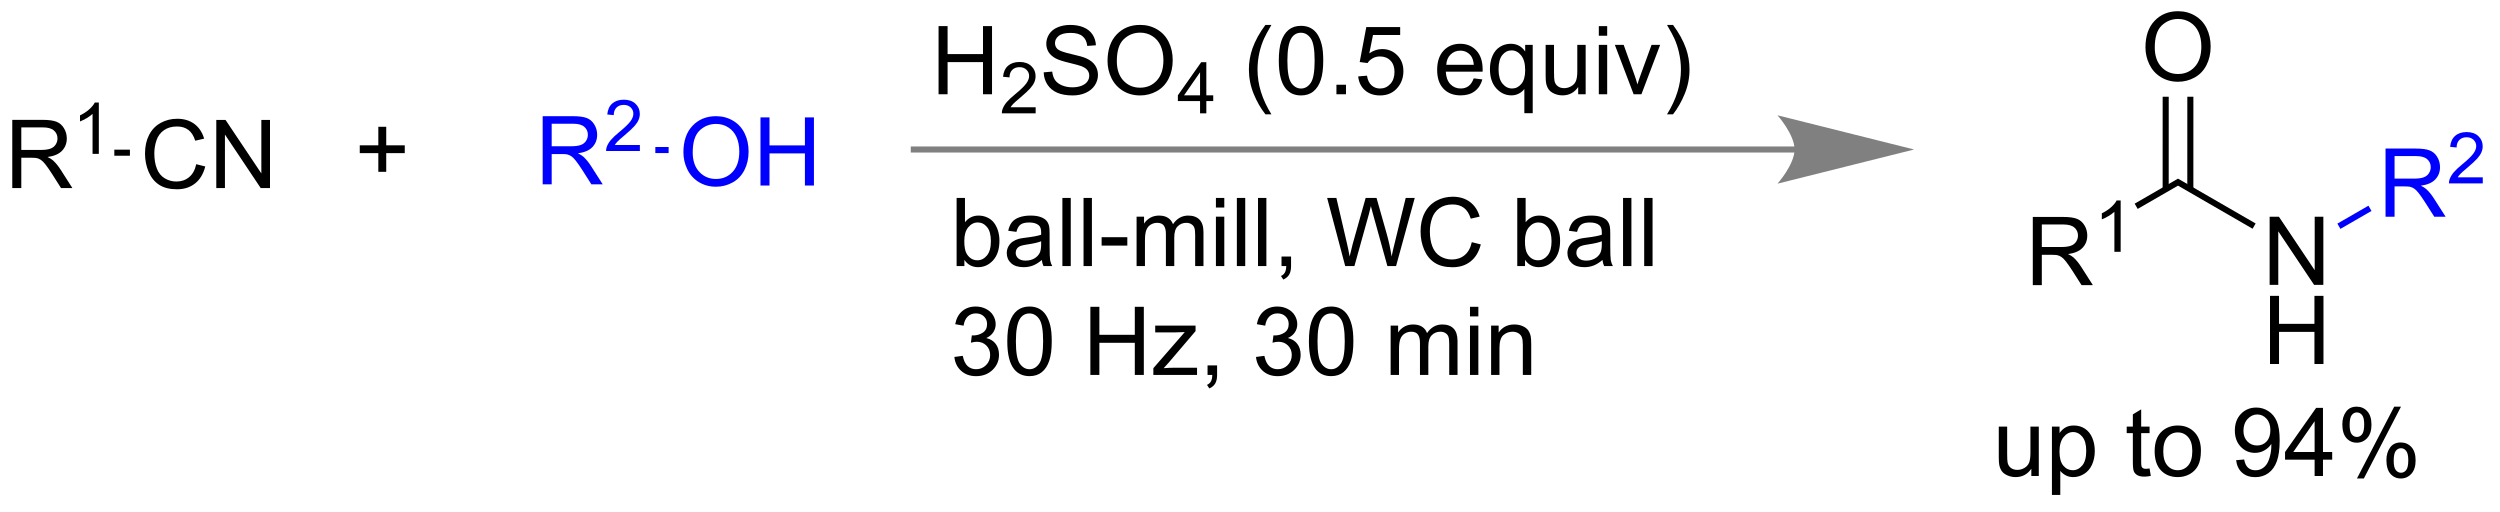 <?xml version="1.0" encoding="UTF-8"?>
<!DOCTYPE svg PUBLIC '-//W3C//DTD SVG 1.0//EN'
          'http://www.w3.org/TR/2001/REC-SVG-20010904/DTD/svg10.dtd'>
<svg stroke-dasharray="none" shape-rendering="auto" xmlns="http://www.w3.org/2000/svg" font-family="'Dialog'" text-rendering="auto" width="288" fill-opacity="1" color-interpolation="auto" color-rendering="auto" preserveAspectRatio="xMidYMid meet" font-size="12px" viewBox="0 0 288 59" fill="black" xmlns:xlink="http://www.w3.org/1999/xlink" stroke="black" image-rendering="auto" stroke-miterlimit="10" stroke-linecap="square" stroke-linejoin="miter" font-style="normal" stroke-width="1" height="59" stroke-dashoffset="0" font-weight="normal" stroke-opacity="1"
><!--Generated by the Batik Graphics2D SVG Generator--><defs id="genericDefs"
  /><g
  ><defs id="defs1"
    ><clipPath clipPathUnits="userSpaceOnUse" id="clipPath1"
      ><path d="M2.992 1.598 L218.628 1.598 L218.628 45.405 L2.992 45.405 L2.992 1.598 Z"
      /></clipPath
      ><clipPath clipPathUnits="userSpaceOnUse" id="clipPath2"
      ><path d="M151.884 86.399 L151.884 128.988 L361.525 128.988 L361.525 86.399 Z"
      /></clipPath
    ></defs
    ><g transform="scale(1.333,1.333) translate(-2.992,-1.598) matrix(1.029,0,0,1.029,-153.236,-87.272)"
    ><path d="M152.856 102.159 L152.856 96.432 L155.395 96.432 Q156.161 96.432 156.56 96.586 Q156.958 96.74 157.195 97.13 Q157.435 97.521 157.435 97.995 Q157.435 98.604 157.039 99.023 Q156.645 99.44 155.82 99.552 Q156.122 99.698 156.278 99.838 Q156.609 100.143 156.906 100.599 L157.903 102.159 L156.95 102.159 L156.192 100.966 Q155.859 100.451 155.643 100.177 Q155.429 99.904 155.26 99.794 Q155.091 99.685 154.914 99.643 Q154.786 99.615 154.492 99.615 L153.614 99.615 L153.614 102.159 L152.856 102.159 ZM153.614 98.958 L155.242 98.958 Q155.763 98.958 156.054 98.852 Q156.349 98.745 156.5 98.508 Q156.653 98.271 156.653 97.995 Q156.653 97.588 156.356 97.328 Q156.062 97.065 155.427 97.065 L153.614 97.065 L153.614 98.958 Z" stroke="none" clip-path="url(#clipPath2)"
    /></g
    ><g transform="matrix(1.371,0,0,1.371,-208.304,-118.494)"
    ><path d="M160.24 99.359 L159.713 99.359 L159.713 95.998 Q159.521 96.179 159.213 96.361 Q158.904 96.542 158.658 96.634 L158.658 96.124 Q159.099 95.915 159.429 95.621 Q159.761 95.324 159.9 95.046 L160.24 95.046 L160.24 99.359 Z" stroke="none" clip-path="url(#clipPath2)"
    /></g
    ><g transform="matrix(1.371,0,0,1.371,-208.304,-118.494)"
    ><path d="M168.426 100.226 L169.184 100.416 Q168.947 101.351 168.327 101.843 Q167.708 102.333 166.814 102.333 Q165.887 102.333 165.306 101.955 Q164.728 101.578 164.424 100.864 Q164.121 100.148 164.121 99.328 Q164.121 98.432 164.463 97.768 Q164.806 97.101 165.437 96.755 Q166.067 96.408 166.825 96.408 Q167.684 96.408 168.27 96.846 Q168.856 97.283 169.088 98.078 L168.34 98.252 Q168.142 97.627 167.762 97.343 Q167.385 97.057 166.809 97.057 Q166.15 97.057 165.705 97.374 Q165.262 97.689 165.083 98.223 Q164.903 98.757 164.903 99.322 Q164.903 100.054 165.116 100.598 Q165.33 101.143 165.778 101.413 Q166.228 101.682 166.752 101.682 Q167.387 101.682 167.827 101.314 Q168.27 100.947 168.426 100.226 ZM170.11 102.234 L170.11 96.507 L170.888 96.507 L173.896 101.002 L173.896 96.507 L174.623 96.507 L174.623 102.234 L173.844 102.234 L170.836 97.734 L170.836 102.234 L170.11 102.234 Z" stroke="none" clip-path="url(#clipPath2)"
    /></g
    ><g transform="matrix(1.371,0,0,1.371,-208.304,-118.494)"
    ><path d="M161.542 99.514 L161.542 99.004 L162.852 99.004 L162.852 99.514 Z" stroke="none" clip-path="url(#clipPath2)"
    /></g
    ><g fill="blue" transform="matrix(1.371,0,0,1.371,-208.304,-118.494)" stroke="blue"
    ><path d="M197.535 101.919 L197.535 96.192 L200.074 96.192 Q200.839 96.192 201.238 96.346 Q201.636 96.499 201.873 96.89 Q202.113 97.281 202.113 97.755 Q202.113 98.364 201.717 98.783 Q201.324 99.2 200.498 99.312 Q200.8 99.458 200.957 99.599 Q201.287 99.903 201.584 100.359 L202.582 101.919 L201.628 101.919 L200.871 100.726 Q200.537 100.21 200.321 99.937 Q200.108 99.664 199.938 99.554 Q199.769 99.445 199.592 99.403 Q199.464 99.374 199.17 99.374 L198.292 99.374 L198.292 101.919 L197.535 101.919 ZM198.292 98.718 L199.92 98.718 Q200.441 98.718 200.733 98.612 Q201.027 98.505 201.178 98.268 Q201.332 98.031 201.332 97.755 Q201.332 97.349 201.035 97.088 Q200.74 96.825 200.105 96.825 L198.292 96.825 L198.292 98.718 Z" stroke="none" clip-path="url(#clipPath2)"
    /></g
    ><g fill="blue" transform="matrix(1.371,0,0,1.371,-208.304,-118.494)" stroke="blue"
    ><path d="M205.703 98.611 L205.703 99.119 L202.863 99.119 Q202.858 98.927 202.926 98.752 Q203.034 98.463 203.272 98.181 Q203.512 97.9 203.963 97.531 Q204.662 96.957 204.909 96.621 Q205.155 96.285 205.155 95.986 Q205.155 95.674 204.93 95.459 Q204.707 95.242 204.346 95.242 Q203.965 95.242 203.737 95.47 Q203.508 95.699 203.506 96.103 L202.963 96.049 Q203.02 95.441 203.383 95.125 Q203.746 94.806 204.358 94.806 Q204.977 94.806 205.336 95.15 Q205.697 95.492 205.697 95.998 Q205.697 96.255 205.592 96.505 Q205.487 96.754 205.24 97.029 Q204.996 97.304 204.428 97.785 Q203.953 98.183 203.819 98.326 Q203.684 98.468 203.596 98.611 L205.703 98.611 Z" stroke="none" clip-path="url(#clipPath2)"
    /></g
    ><g fill="blue" transform="matrix(1.371,0,0,1.371,-208.304,-118.494)" stroke="blue"
    ><path d="M209.361 99.23 Q209.361 97.803 210.126 96.998 Q210.892 96.191 212.103 96.191 Q212.895 96.191 213.53 96.571 Q214.168 96.948 214.501 97.626 Q214.837 98.303 214.837 99.162 Q214.837 100.034 214.486 100.722 Q214.134 101.409 213.488 101.764 Q212.845 102.118 212.098 102.118 Q211.291 102.118 210.653 101.727 Q210.017 101.334 209.689 100.659 Q209.361 99.982 209.361 99.23 ZM210.142 99.24 Q210.142 100.277 210.697 100.873 Q211.254 101.467 212.095 101.467 Q212.949 101.467 213.501 100.865 Q214.056 100.264 214.056 99.159 Q214.056 98.459 213.819 97.938 Q213.582 97.417 213.126 97.131 Q212.673 96.842 212.106 96.842 Q211.301 96.842 210.72 97.396 Q210.142 97.948 210.142 99.24 ZM215.836 102.019 L215.836 96.292 L216.594 96.292 L216.594 98.644 L219.57 98.644 L219.57 96.292 L220.328 96.292 L220.328 102.019 L219.57 102.019 L219.57 99.318 L216.594 99.318 L216.594 102.019 L215.836 102.019 Z" stroke="none" clip-path="url(#clipPath2)"
    /></g
    ><g fill="blue" transform="matrix(1.371,0,0,1.371,-208.304,-118.494)" stroke="blue"
    ><path d="M207.001 99.288 L207.002 98.778 L208.118 98.78 L208.117 99.29 Z" stroke="none" clip-path="url(#clipPath2)"
    /></g
    ><g transform="matrix(1.371,0,0,1.371,-208.304,-118.494)"
    ><path d="M183.725 100.866 L183.725 99.296 L182.165 99.296 L182.165 98.64 L183.725 98.64 L183.725 97.082 L184.389 97.082 L184.389 98.64 L185.946 98.64 L185.946 99.296 L184.389 99.296 L184.389 100.866 L183.725 100.866 Z" stroke="none" clip-path="url(#clipPath2)"
    /></g
    ><g transform="matrix(1.371,0,0,1.371,-208.304,-118.494)"
    ><path d="M230.8 94.349 L230.8 88.622 L231.558 88.622 L231.558 90.974 L234.534 90.974 L234.534 88.622 L235.292 88.622 L235.292 94.349 L234.534 94.349 L234.534 91.648 L231.558 91.648 L231.558 94.349 L230.8 94.349 Z" stroke="none" clip-path="url(#clipPath2)"
    /></g
    ><g transform="matrix(1.371,0,0,1.371,-208.304,-118.494)"
    ><path d="M238.958 95.441 L238.958 95.949 L236.118 95.949 Q236.112 95.758 236.181 95.582 Q236.288 95.293 236.526 95.011 Q236.767 94.73 237.218 94.361 Q237.917 93.787 238.163 93.451 Q238.409 93.115 238.409 92.816 Q238.409 92.504 238.185 92.289 Q237.962 92.072 237.601 92.072 Q237.22 92.072 236.991 92.301 Q236.763 92.529 236.761 92.933 L236.218 92.879 Q236.274 92.271 236.638 91.955 Q237.001 91.636 237.612 91.636 Q238.231 91.636 238.591 91.98 Q238.952 92.322 238.952 92.828 Q238.952 93.086 238.847 93.336 Q238.741 93.584 238.495 93.859 Q238.251 94.135 237.683 94.615 Q237.208 95.013 237.073 95.156 Q236.938 95.299 236.851 95.441 L238.958 95.441 Z" stroke="none" clip-path="url(#clipPath2)"
    /></g
    ><g transform="matrix(1.371,0,0,1.371,-208.304,-118.494)"
    ><path d="M239.633 92.508 L240.349 92.445 Q240.399 92.875 240.583 93.151 Q240.771 93.427 241.161 93.596 Q241.552 93.766 242.039 93.766 Q242.474 93.766 242.805 93.638 Q243.138 93.508 243.299 93.284 Q243.461 93.06 243.461 92.794 Q243.461 92.523 243.305 92.323 Q243.149 92.122 242.789 91.984 Q242.56 91.896 241.771 91.706 Q240.982 91.516 240.664 91.349 Q240.255 91.133 240.052 90.815 Q239.852 90.497 239.852 90.102 Q239.852 89.669 240.096 89.292 Q240.344 88.914 240.815 88.719 Q241.289 88.523 241.867 88.523 Q242.505 88.523 242.99 88.729 Q243.477 88.935 243.737 89.333 Q244 89.732 244.021 90.234 L243.294 90.289 Q243.234 89.747 242.896 89.471 Q242.56 89.193 241.899 89.193 Q241.211 89.193 240.896 89.445 Q240.583 89.695 240.583 90.052 Q240.583 90.359 240.805 90.56 Q241.024 90.758 241.948 90.969 Q242.873 91.177 243.216 91.333 Q243.716 91.562 243.953 91.917 Q244.193 92.271 244.193 92.732 Q244.193 93.188 243.93 93.594 Q243.669 93.997 243.177 94.224 Q242.688 94.448 242.076 94.448 Q241.297 94.448 240.771 94.221 Q240.248 93.992 239.948 93.539 Q239.649 93.083 239.633 92.508 ZM244.998 91.56 Q244.998 90.133 245.763 89.328 Q246.529 88.521 247.74 88.521 Q248.531 88.521 249.167 88.901 Q249.805 89.279 250.138 89.956 Q250.474 90.633 250.474 91.492 Q250.474 92.365 250.123 93.052 Q249.771 93.74 249.125 94.094 Q248.482 94.448 247.734 94.448 Q246.927 94.448 246.289 94.057 Q245.654 93.664 245.326 92.99 Q244.998 92.312 244.998 91.56 ZM245.779 91.57 Q245.779 92.607 246.333 93.203 Q246.891 93.797 247.732 93.797 Q248.586 93.797 249.138 93.195 Q249.693 92.594 249.693 91.49 Q249.693 90.789 249.456 90.268 Q249.219 89.747 248.763 89.461 Q248.31 89.172 247.742 89.172 Q246.938 89.172 246.357 89.727 Q245.779 90.279 245.779 91.57 Z" stroke="none" clip-path="url(#clipPath2)"
    /></g
    ><g transform="matrix(1.371,0,0,1.371,-208.304,-118.494)"
    ><path d="M252.772 95.949 L252.772 94.92 L250.908 94.92 L250.908 94.437 L252.869 91.654 L253.299 91.654 L253.299 94.437 L253.879 94.437 L253.879 94.92 L253.299 94.92 L253.299 95.949 L252.772 95.949 ZM252.772 94.437 L252.772 92.5 L251.428 94.437 L252.772 94.437 Z" stroke="none" clip-path="url(#clipPath2)"
    /></g
    ><g transform="matrix(1.371,0,0,1.371,-208.304,-118.494)"
    ><path d="M258.264 96.034 Q257.681 95.299 257.277 94.315 Q256.876 93.328 256.876 92.273 Q256.876 91.344 257.178 90.492 Q257.53 89.505 258.264 88.523 L258.767 88.523 Q258.295 89.336 258.142 89.685 Q257.905 90.224 257.767 90.81 Q257.6 91.539 257.6 92.279 Q257.6 94.156 258.767 96.034 L258.264 96.034 ZM259.389 91.523 Q259.389 90.508 259.597 89.891 Q259.806 89.271 260.217 88.935 Q260.631 88.599 261.256 88.599 Q261.717 88.599 262.063 88.784 Q262.413 88.969 262.639 89.32 Q262.866 89.669 262.993 90.172 Q263.123 90.672 263.123 91.523 Q263.123 92.531 262.915 93.151 Q262.709 93.771 262.295 94.109 Q261.884 94.448 261.256 94.448 Q260.428 94.448 259.954 93.852 Q259.389 93.138 259.389 91.523 ZM260.11 91.523 Q260.11 92.935 260.441 93.401 Q260.772 93.867 261.256 93.867 Q261.741 93.867 262.069 93.398 Q262.399 92.93 262.399 91.523 Q262.399 90.109 262.069 89.646 Q261.741 89.18 261.248 89.18 Q260.764 89.18 260.475 89.591 Q260.11 90.115 260.11 91.523 ZM264.231 94.349 L264.231 93.547 L265.034 93.547 L265.034 94.349 L264.231 94.349 ZM266.061 92.849 L266.798 92.787 Q266.881 93.326 267.178 93.596 Q267.478 93.867 267.899 93.867 Q268.407 93.867 268.759 93.484 Q269.11 93.102 269.11 92.469 Q269.11 91.867 268.772 91.521 Q268.436 91.172 267.889 91.172 Q267.548 91.172 267.274 91.328 Q267.001 91.482 266.845 91.727 L266.186 91.641 L266.741 88.701 L269.587 88.701 L269.587 89.372 L267.303 89.372 L266.993 90.912 Q267.509 90.552 268.077 90.552 Q268.827 90.552 269.342 91.073 Q269.858 91.591 269.858 92.406 Q269.858 93.185 269.405 93.75 Q268.853 94.448 267.899 94.448 Q267.118 94.448 266.623 94.01 Q266.131 93.57 266.061 92.849 ZM275.767 93.013 L276.493 93.102 Q276.321 93.74 275.855 94.091 Q275.392 94.443 274.67 94.443 Q273.759 94.443 273.225 93.883 Q272.694 93.32 272.694 92.31 Q272.694 91.263 273.233 90.685 Q273.772 90.107 274.631 90.107 Q275.462 90.107 275.988 90.674 Q276.517 91.24 276.517 92.266 Q276.517 92.328 276.514 92.453 L273.42 92.453 Q273.459 93.138 273.806 93.503 Q274.155 93.865 274.673 93.865 Q275.061 93.865 275.334 93.662 Q275.608 93.458 275.767 93.013 ZM273.459 91.875 L275.774 91.875 Q275.728 91.352 275.509 91.091 Q275.173 90.685 274.639 90.685 Q274.155 90.685 273.824 91.01 Q273.493 91.333 273.459 91.875 ZM280.021 95.94 L280.021 93.906 Q279.856 94.138 279.562 94.292 Q279.268 94.443 278.935 94.443 Q278.198 94.443 277.664 93.854 Q277.13 93.263 277.13 92.234 Q277.13 91.609 277.346 91.115 Q277.565 90.617 277.976 90.362 Q278.388 90.107 278.88 90.107 Q279.651 90.107 280.091 90.755 L280.091 90.201 L280.724 90.201 L280.724 95.94 L280.021 95.94 ZM277.854 92.263 Q277.854 93.062 278.19 93.464 Q278.526 93.865 278.995 93.865 Q279.442 93.865 279.765 93.484 Q280.091 93.102 280.091 92.326 Q280.091 91.497 279.75 91.081 Q279.409 90.662 278.948 90.662 Q278.489 90.662 278.172 91.049 Q277.854 91.438 277.854 92.263 ZM284.545 94.349 L284.545 93.74 Q284.061 94.443 283.228 94.443 Q282.86 94.443 282.543 94.302 Q282.225 94.162 282.069 93.948 Q281.915 93.734 281.853 93.427 Q281.811 93.219 281.811 92.771 L281.811 90.201 L282.514 90.201 L282.514 92.5 Q282.514 93.052 282.556 93.242 Q282.623 93.521 282.837 93.68 Q283.053 93.836 283.368 93.836 Q283.686 93.836 283.962 93.674 Q284.241 93.513 284.355 93.234 Q284.47 92.953 284.47 92.422 L284.47 90.201 L285.173 90.201 L285.173 94.349 L284.545 94.349 ZM286.278 89.43 L286.278 88.622 L286.981 88.622 L286.981 89.43 L286.278 89.43 ZM286.278 94.349 L286.278 90.201 L286.981 90.201 L286.981 94.349 L286.278 94.349 ZM289.204 94.349 L287.626 90.201 L288.368 90.201 L289.259 92.685 Q289.405 93.086 289.524 93.521 Q289.618 93.193 289.788 92.732 L290.709 90.201 L291.431 90.201 L289.86 94.349 L289.204 94.349 ZM292.514 96.034 L292.009 96.034 Q293.178 94.156 293.178 92.279 Q293.178 91.544 293.009 90.82 Q292.876 90.234 292.639 89.695 Q292.485 89.344 292.009 88.523 L292.514 88.523 Q293.248 89.505 293.6 90.492 Q293.899 91.344 293.899 92.273 Q293.899 93.328 293.496 94.315 Q293.092 95.299 292.514 96.034 Z" stroke="none" clip-path="url(#clipPath2)"
    /></g
    ><g transform="matrix(1.371,0,0,1.371,-208.304,-118.494)"
    ><path d="M232.97 108.785 L232.316 108.785 L232.316 103.058 L233.019 103.058 L233.019 105.1 Q233.465 104.543 234.157 104.543 Q234.54 104.543 234.881 104.696 Q235.223 104.85 235.444 105.131 Q235.665 105.41 235.79 105.806 Q235.915 106.199 235.915 106.647 Q235.915 107.715 235.387 108.298 Q234.861 108.879 234.121 108.879 Q233.387 108.879 232.97 108.264 L232.97 108.785 ZM232.962 106.678 Q232.962 107.425 233.165 107.756 Q233.496 108.3 234.064 108.3 Q234.525 108.3 234.861 107.9 Q235.196 107.498 235.196 106.707 Q235.196 105.894 234.874 105.509 Q234.551 105.121 234.095 105.121 Q233.634 105.121 233.298 105.522 Q232.962 105.92 232.962 106.678 ZM239.476 108.272 Q239.086 108.605 238.724 108.743 Q238.364 108.879 237.95 108.879 Q237.266 108.879 236.898 108.545 Q236.531 108.209 236.531 107.691 Q236.531 107.386 236.669 107.134 Q236.81 106.881 237.034 106.73 Q237.258 106.577 237.539 106.498 Q237.747 106.444 238.164 106.394 Q239.016 106.293 239.419 106.152 Q239.422 106.006 239.422 105.967 Q239.422 105.537 239.224 105.363 Q238.953 105.123 238.422 105.123 Q237.927 105.123 237.69 105.298 Q237.453 105.472 237.341 105.912 L236.654 105.819 Q236.747 105.379 236.961 105.108 Q237.177 104.834 237.583 104.689 Q237.989 104.543 238.523 104.543 Q239.055 104.543 239.385 104.668 Q239.719 104.793 239.875 104.983 Q240.031 105.17 240.094 105.459 Q240.13 105.639 240.13 106.108 L240.13 107.045 Q240.13 108.027 240.174 108.287 Q240.219 108.545 240.351 108.785 L239.617 108.785 Q239.508 108.566 239.476 108.272 ZM239.419 106.702 Q239.036 106.858 238.271 106.967 Q237.836 107.03 237.656 107.108 Q237.476 107.186 237.377 107.337 Q237.281 107.488 237.281 107.67 Q237.281 107.952 237.495 108.139 Q237.708 108.327 238.117 108.327 Q238.523 108.327 238.839 108.15 Q239.156 107.972 239.305 107.662 Q239.419 107.425 239.419 106.959 L239.419 106.702 ZM241.204 108.785 L241.204 103.058 L241.907 103.058 L241.907 108.785 L241.204 108.785 ZM242.982 108.785 L242.982 103.058 L243.685 103.058 L243.685 108.785 L242.982 108.785 ZM244.501 107.066 L244.501 106.358 L246.66 106.358 L246.66 107.066 L244.501 107.066 ZM247.439 108.785 L247.439 104.636 L248.066 104.636 L248.066 105.217 Q248.262 104.912 248.585 104.728 Q248.91 104.543 249.324 104.543 Q249.785 104.543 250.079 104.735 Q250.376 104.925 250.496 105.269 Q250.988 104.543 251.777 104.543 Q252.394 104.543 252.725 104.884 Q253.059 105.225 253.059 105.936 L253.059 108.785 L252.361 108.785 L252.361 106.17 Q252.361 105.748 252.29 105.564 Q252.223 105.379 252.043 105.267 Q251.863 105.152 251.621 105.152 Q251.184 105.152 250.894 105.444 Q250.605 105.733 250.605 106.373 L250.605 108.785 L249.902 108.785 L249.902 106.09 Q249.902 105.621 249.73 105.386 Q249.559 105.152 249.168 105.152 Q248.871 105.152 248.618 105.308 Q248.368 105.465 248.254 105.767 Q248.142 106.066 248.142 106.631 L248.142 108.785 L247.439 108.785 ZM254.105 103.866 L254.105 103.058 L254.809 103.058 L254.809 103.866 L254.105 103.866 ZM254.105 108.785 L254.105 104.636 L254.809 104.636 L254.809 108.785 L254.105 108.785 ZM255.864 108.785 L255.864 103.058 L256.568 103.058 L256.568 108.785 L255.864 108.785 ZM257.642 108.785 L257.642 103.058 L258.345 103.058 L258.345 108.785 L257.642 108.785 ZM259.617 108.785 L259.617 107.983 L260.419 107.983 L260.419 108.785 Q260.419 109.228 260.263 109.498 Q260.107 109.769 259.766 109.918 L259.57 109.618 Q259.794 109.519 259.898 109.329 Q260.005 109.142 260.016 108.785 L259.617 108.785 ZM264.969 108.785 L263.45 103.058 L264.226 103.058 L265.099 106.811 Q265.24 107.402 265.341 107.983 Q265.56 107.066 265.599 106.925 L266.687 103.058 L267.601 103.058 L268.422 105.957 Q268.732 107.035 268.867 107.983 Q268.976 107.441 269.154 106.738 L270.052 103.058 L270.812 103.058 L269.242 108.785 L268.513 108.785 L267.305 104.42 Q267.154 103.873 267.125 103.748 Q267.036 104.144 266.958 104.42 L265.742 108.785 L264.969 108.785 ZM275.605 106.777 L276.363 106.967 Q276.126 107.902 275.506 108.394 Q274.887 108.884 273.993 108.884 Q273.066 108.884 272.486 108.506 Q271.908 108.129 271.603 107.415 Q271.301 106.699 271.301 105.879 Q271.301 104.983 271.642 104.319 Q271.986 103.652 272.616 103.306 Q273.246 102.959 274.004 102.959 Q274.863 102.959 275.449 103.397 Q276.035 103.834 276.267 104.629 L275.519 104.803 Q275.322 104.178 274.941 103.894 Q274.564 103.608 273.988 103.608 Q273.329 103.608 272.884 103.925 Q272.441 104.241 272.262 104.775 Q272.082 105.308 272.082 105.873 Q272.082 106.605 272.296 107.15 Q272.509 107.694 272.957 107.965 Q273.408 108.233 273.931 108.233 Q274.566 108.233 275.006 107.866 Q275.449 107.498 275.605 106.777 ZM280.079 108.785 L279.426 108.785 L279.426 103.058 L280.129 103.058 L280.129 105.1 Q280.574 104.543 281.267 104.543 Q281.65 104.543 281.991 104.696 Q282.332 104.85 282.553 105.131 Q282.775 105.41 282.9 105.806 Q283.025 106.199 283.025 106.647 Q283.025 107.715 282.496 108.298 Q281.97 108.879 281.23 108.879 Q280.496 108.879 280.079 108.264 L280.079 108.785 ZM280.072 106.678 Q280.072 107.425 280.275 107.756 Q280.605 108.3 281.173 108.3 Q281.634 108.3 281.97 107.9 Q282.306 107.498 282.306 106.707 Q282.306 105.894 281.983 105.509 Q281.66 105.121 281.204 105.121 Q280.743 105.121 280.408 105.522 Q280.072 105.92 280.072 106.678 ZM286.586 108.272 Q286.195 108.605 285.833 108.743 Q285.474 108.879 285.06 108.879 Q284.375 108.879 284.008 108.545 Q283.641 108.209 283.641 107.691 Q283.641 107.386 283.779 107.134 Q283.919 106.881 284.143 106.73 Q284.367 106.577 284.648 106.498 Q284.857 106.444 285.273 106.394 Q286.125 106.293 286.529 106.152 Q286.531 106.006 286.531 105.967 Q286.531 105.537 286.333 105.363 Q286.062 105.123 285.531 105.123 Q285.036 105.123 284.799 105.298 Q284.562 105.472 284.45 105.912 L283.763 105.819 Q283.857 105.379 284.07 105.108 Q284.286 104.834 284.693 104.689 Q285.099 104.543 285.633 104.543 Q286.164 104.543 286.495 104.668 Q286.828 104.793 286.984 104.983 Q287.141 105.17 287.203 105.459 Q287.24 105.639 287.24 106.108 L287.24 107.045 Q287.24 108.027 287.284 108.287 Q287.328 108.545 287.461 108.785 L286.726 108.785 Q286.617 108.566 286.586 108.272 ZM286.529 106.702 Q286.146 106.858 285.38 106.967 Q284.945 107.03 284.766 107.108 Q284.586 107.186 284.487 107.337 Q284.391 107.488 284.391 107.67 Q284.391 107.952 284.604 108.139 Q284.818 108.327 285.226 108.327 Q285.633 108.327 285.948 108.15 Q286.266 107.972 286.414 107.662 Q286.529 107.425 286.529 106.959 L286.529 106.702 ZM288.314 108.785 L288.314 103.058 L289.017 103.058 L289.017 108.785 L288.314 108.785 ZM290.091 108.785 L290.091 103.058 L290.794 103.058 L290.794 108.785 L290.091 108.785 Z" stroke="none" clip-path="url(#clipPath2)"
    /></g
    ><g transform="matrix(1.371,0,0,1.371,-208.304,-118.494)"
    ><path d="M232.129 116.422 L232.832 116.328 Q232.954 116.927 233.243 117.19 Q233.535 117.453 233.954 117.453 Q234.449 117.453 234.79 117.109 Q235.134 116.766 235.134 116.258 Q235.134 115.773 234.816 115.461 Q234.501 115.146 234.012 115.146 Q233.814 115.146 233.517 115.224 L233.595 114.607 Q233.665 114.615 233.707 114.615 Q234.157 114.615 234.517 114.38 Q234.876 114.146 234.876 113.656 Q234.876 113.271 234.613 113.018 Q234.353 112.763 233.939 112.763 Q233.527 112.763 233.254 113.021 Q232.98 113.279 232.902 113.794 L232.199 113.669 Q232.329 112.961 232.785 112.573 Q233.243 112.185 233.923 112.185 Q234.392 112.185 234.785 112.385 Q235.181 112.586 235.389 112.935 Q235.598 113.281 235.598 113.672 Q235.598 114.044 235.397 114.349 Q235.199 114.654 234.809 114.833 Q235.316 114.951 235.598 115.32 Q235.879 115.688 235.879 116.242 Q235.879 116.992 235.332 117.516 Q234.785 118.037 233.949 118.037 Q233.196 118.037 232.696 117.588 Q232.199 117.138 232.129 116.422 ZM236.575 115.109 Q236.575 114.094 236.784 113.477 Q236.992 112.857 237.404 112.521 Q237.818 112.185 238.443 112.185 Q238.904 112.185 239.25 112.37 Q239.599 112.555 239.825 112.906 Q240.052 113.255 240.18 113.758 Q240.31 114.258 240.31 115.109 Q240.31 116.117 240.101 116.737 Q239.896 117.357 239.482 117.695 Q239.07 118.034 238.443 118.034 Q237.614 118.034 237.141 117.438 Q236.575 116.724 236.575 115.109 ZM237.297 115.109 Q237.297 116.521 237.627 116.987 Q237.958 117.453 238.443 117.453 Q238.927 117.453 239.255 116.984 Q239.586 116.516 239.586 115.109 Q239.586 113.695 239.255 113.232 Q238.927 112.766 238.435 112.766 Q237.95 112.766 237.661 113.177 Q237.297 113.701 237.297 115.109 ZM243.555 117.935 L243.555 112.208 L244.312 112.208 L244.312 114.56 L247.289 114.56 L247.289 112.208 L248.047 112.208 L248.047 117.935 L247.289 117.935 L247.289 115.234 L244.312 115.234 L244.312 117.935 L243.555 117.935 ZM248.848 117.935 L248.848 117.365 L251.488 114.333 Q251.04 114.357 250.696 114.357 L249.004 114.357 L249.004 113.787 L252.394 113.787 L252.394 114.25 L250.15 116.883 L249.715 117.365 Q250.189 117.328 250.603 117.328 L252.519 117.328 L252.519 117.935 L248.848 117.935 ZM253.402 117.935 L253.402 117.133 L254.204 117.133 L254.204 117.935 Q254.204 118.378 254.048 118.648 Q253.892 118.919 253.551 119.068 L253.355 118.768 Q253.579 118.669 253.684 118.479 Q253.79 118.292 253.801 117.935 L253.402 117.935 ZM257.473 116.422 L258.176 116.328 Q258.298 116.927 258.587 117.19 Q258.879 117.453 259.298 117.453 Q259.793 117.453 260.134 117.109 Q260.478 116.766 260.478 116.258 Q260.478 115.773 260.16 115.461 Q259.845 115.146 259.355 115.146 Q259.158 115.146 258.861 115.224 L258.939 114.607 Q259.009 114.615 259.051 114.615 Q259.501 114.615 259.861 114.38 Q260.22 114.146 260.22 113.656 Q260.22 113.271 259.957 113.018 Q259.697 112.763 259.283 112.763 Q258.871 112.763 258.598 113.021 Q258.324 113.279 258.246 113.794 L257.543 113.669 Q257.673 112.961 258.129 112.573 Q258.587 112.185 259.267 112.185 Q259.736 112.185 260.129 112.385 Q260.525 112.586 260.733 112.935 Q260.941 113.281 260.941 113.672 Q260.941 114.044 260.741 114.349 Q260.543 114.654 260.152 114.833 Q260.66 114.951 260.941 115.32 Q261.223 115.688 261.223 116.242 Q261.223 116.992 260.676 117.516 Q260.129 118.037 259.293 118.037 Q258.54 118.037 258.04 117.588 Q257.543 117.138 257.473 116.422 ZM261.919 115.109 Q261.919 114.094 262.127 113.477 Q262.336 112.857 262.747 112.521 Q263.161 112.185 263.786 112.185 Q264.247 112.185 264.594 112.37 Q264.943 112.555 265.169 112.906 Q265.396 113.255 265.523 113.758 Q265.654 114.258 265.654 115.109 Q265.654 116.117 265.445 116.737 Q265.24 117.357 264.825 117.695 Q264.414 118.034 263.786 118.034 Q262.958 118.034 262.484 117.438 Q261.919 116.724 261.919 115.109 ZM262.641 115.109 Q262.641 116.521 262.971 116.987 Q263.302 117.453 263.786 117.453 Q264.271 117.453 264.599 116.984 Q264.93 116.516 264.93 115.109 Q264.93 113.695 264.599 113.232 Q264.271 112.766 263.779 112.766 Q263.294 112.766 263.005 113.177 Q262.641 113.701 262.641 115.109 ZM268.786 117.935 L268.786 113.787 L269.414 113.787 L269.414 114.367 Q269.609 114.062 269.932 113.878 Q270.258 113.693 270.672 113.693 Q271.133 113.693 271.427 113.885 Q271.724 114.076 271.844 114.419 Q272.336 113.693 273.125 113.693 Q273.742 113.693 274.073 114.034 Q274.406 114.375 274.406 115.086 L274.406 117.935 L273.708 117.935 L273.708 115.32 Q273.708 114.898 273.638 114.713 Q273.57 114.529 273.391 114.417 Q273.211 114.302 272.969 114.302 Q272.531 114.302 272.242 114.594 Q271.953 114.883 271.953 115.523 L271.953 117.935 L271.25 117.935 L271.25 115.24 Q271.25 114.771 271.078 114.537 Q270.906 114.302 270.516 114.302 Q270.219 114.302 269.966 114.458 Q269.716 114.615 269.601 114.917 Q269.49 115.216 269.49 115.781 L269.49 117.935 L268.786 117.935 ZM275.453 113.016 L275.453 112.208 L276.156 112.208 L276.156 113.016 L275.453 113.016 ZM275.453 117.935 L275.453 113.787 L276.156 113.787 L276.156 117.935 L275.453 117.935 ZM277.228 117.935 L277.228 113.787 L277.861 113.787 L277.861 114.375 Q278.316 113.693 279.181 113.693 Q279.556 113.693 279.868 113.828 Q280.183 113.961 280.34 114.18 Q280.496 114.398 280.558 114.701 Q280.598 114.896 280.598 115.383 L280.598 117.935 L279.894 117.935 L279.894 115.412 Q279.894 114.982 279.811 114.768 Q279.73 114.555 279.522 114.43 Q279.314 114.302 279.033 114.302 Q278.582 114.302 278.256 114.588 Q277.931 114.872 277.931 115.669 L277.931 117.935 L277.228 117.935 Z" stroke="none" clip-path="url(#clipPath2)"
    /></g
    ><g transform="matrix(1.371,0,0,1.371,-208.304,-118.494)"
    ><path d="M322.744 110.385 L322.744 104.658 L325.283 104.658 Q326.048 104.658 326.447 104.812 Q326.845 104.966 327.082 105.356 Q327.322 105.747 327.322 106.221 Q327.322 106.83 326.926 107.249 Q326.533 107.666 325.707 107.778 Q326.009 107.924 326.166 108.065 Q326.496 108.369 326.793 108.825 L327.791 110.385 L326.838 110.385 L326.08 109.192 Q325.746 108.677 325.53 108.403 Q325.317 108.13 325.147 108.02 Q324.978 107.911 324.801 107.869 Q324.673 107.841 324.379 107.841 L323.502 107.841 L323.502 110.385 L322.744 110.385 ZM323.502 107.184 L325.129 107.184 Q325.65 107.184 325.942 107.078 Q326.236 106.971 326.387 106.734 Q326.541 106.497 326.541 106.221 Q326.541 105.815 326.244 105.554 Q325.95 105.291 325.314 105.291 L323.502 105.291 L323.502 107.184 Z" stroke="none" clip-path="url(#clipPath2)"
    /></g
    ><g transform="matrix(1.371,0,0,1.371,-208.304,-118.494)"
    ><path d="M330.127 107.585 L329.6 107.585 L329.6 104.224 Q329.409 104.405 329.1 104.587 Q328.791 104.769 328.545 104.86 L328.545 104.35 Q328.987 104.141 329.317 103.847 Q329.649 103.55 329.787 103.272 L330.127 103.272 L330.127 107.585 Z" stroke="none" clip-path="url(#clipPath2)"
    /></g
    ><g transform="matrix(1.371,0,0,1.371,-208.304,-118.494)"
    ><path d="M334.945 101.439 L334.945 102.028 L331.557 103.983 L331.302 103.541 Z" stroke="none" clip-path="url(#clipPath2)"
    /></g
    ><g transform="matrix(1.371,0,0,1.371,-208.304,-118.494)"
    ><path d="M342.645 110.365 L342.645 104.639 L343.423 104.639 L346.431 109.133 L346.431 104.639 L347.158 104.639 L347.158 110.365 L346.379 110.365 L343.371 105.865 L343.371 110.365 L342.645 110.365 Z" stroke="none" clip-path="url(#clipPath2)"
    /></g
    ><g transform="matrix(1.371,0,0,1.371,-208.304,-118.494)"
    ><path d="M342.676 117.015 L342.676 111.289 L343.434 111.289 L343.434 113.64 L346.41 113.64 L346.41 111.289 L347.168 111.289 L347.168 117.015 L346.41 117.015 L346.41 114.315 L343.434 114.315 L343.434 117.015 L342.676 117.015 Z" stroke="none" clip-path="url(#clipPath2)"
    /></g
    ><g transform="matrix(1.371,0,0,1.371,-208.304,-118.494)"
    ><path d="M334.945 102.028 L334.945 101.439 L341.469 105.207 L341.213 105.649 Z" stroke="none" clip-path="url(#clipPath2)"
    /></g
    ><g fill="blue" transform="matrix(1.371,0,0,1.371,-208.304,-118.494)" stroke="blue"
    ><path d="M352.384 104.639 L352.384 98.912 L354.923 98.912 Q355.689 98.912 356.087 99.066 Q356.486 99.219 356.723 99.61 Q356.962 100.001 356.962 100.475 Q356.962 101.084 356.566 101.503 Q356.173 101.92 355.348 102.032 Q355.65 102.178 355.806 102.318 Q356.137 102.623 356.433 103.079 L357.431 104.639 L356.478 104.639 L355.72 103.446 Q355.387 102.93 355.171 102.657 Q354.957 102.383 354.788 102.274 Q354.618 102.165 354.441 102.123 Q354.314 102.094 354.019 102.094 L353.142 102.094 L353.142 104.639 L352.384 104.639 ZM353.142 101.438 L354.769 101.438 Q355.29 101.438 355.582 101.331 Q355.876 101.225 356.027 100.988 Q356.181 100.751 356.181 100.475 Q356.181 100.068 355.884 99.808 Q355.59 99.545 354.954 99.545 L353.142 99.545 L353.142 101.438 Z" stroke="none" clip-path="url(#clipPath2)"
    /></g
    ><g fill="blue" transform="matrix(1.371,0,0,1.371,-208.304,-118.494)" stroke="blue"
    ><path d="M360.553 101.331 L360.553 101.839 L357.713 101.839 Q357.707 101.647 357.775 101.471 Q357.883 101.182 358.121 100.901 Q358.361 100.62 358.812 100.251 Q359.512 99.677 359.758 99.341 Q360.004 99.005 360.004 98.706 Q360.004 98.393 359.779 98.178 Q359.557 97.962 359.195 97.962 Q358.814 97.962 358.586 98.19 Q358.357 98.419 358.355 98.823 L357.812 98.768 Q357.869 98.161 358.232 97.844 Q358.596 97.526 359.207 97.526 Q359.826 97.526 360.185 97.87 Q360.547 98.212 360.547 98.718 Q360.547 98.975 360.441 99.225 Q360.336 99.473 360.09 99.749 Q359.846 100.024 359.277 100.505 Q358.803 100.903 358.668 101.046 Q358.533 101.188 358.445 101.331 L360.553 101.331 Z" stroke="none" clip-path="url(#clipPath2)"
    /></g
    ><g fill="blue" transform="matrix(1.371,0,0,1.371,-208.304,-118.494)" stroke="blue"
    ><path d="M348.592 105.661 L348.337 105.219 L350.947 103.713 L351.202 104.154 Z" stroke="none" clip-path="url(#clipPath2)"
    /></g
    ><g transform="matrix(1.371,0,0,1.371,-208.304,-118.494)"
    ><path d="M332.211 90.41 Q332.211 88.984 332.977 88.179 Q333.743 87.371 334.954 87.371 Q335.745 87.371 336.381 87.752 Q337.019 88.129 337.352 88.806 Q337.688 89.484 337.688 90.343 Q337.688 91.215 337.336 91.903 Q336.985 92.59 336.339 92.944 Q335.696 93.299 334.948 93.299 Q334.141 93.299 333.503 92.908 Q332.868 92.515 332.539 91.84 Q332.211 91.163 332.211 90.41 ZM332.993 90.421 Q332.993 91.457 333.547 92.054 Q334.105 92.647 334.946 92.647 Q335.8 92.647 336.352 92.046 Q336.907 91.444 336.907 90.34 Q336.907 89.64 336.67 89.119 Q336.433 88.598 335.977 88.312 Q335.524 88.022 334.956 88.022 Q334.151 88.022 333.571 88.577 Q332.993 89.129 332.993 90.421 Z" stroke="none" clip-path="url(#clipPath2)"
    /></g
    ><g transform="matrix(1.371,0,0,1.371,-208.304,-118.494)"
    ><path d="M336.236 102.332 L336.238 94.555 L335.728 94.555 L335.726 102.331 ZM334.164 102.331 L334.166 94.555 L333.656 94.555 L333.654 102.331 Z" stroke="none" clip-path="url(#clipPath2)"
    /></g
    ><g transform="matrix(1.371,0,0,1.371,-208.304,-118.494)"
    ><path d="M322.621 126.424 L322.621 125.815 Q322.136 126.518 321.303 126.518 Q320.936 126.518 320.618 126.377 Q320.3 126.237 320.144 126.023 Q319.991 125.81 319.928 125.502 Q319.886 125.294 319.886 124.846 L319.886 122.276 L320.59 122.276 L320.59 124.575 Q320.59 125.127 320.631 125.318 Q320.699 125.596 320.913 125.755 Q321.129 125.911 321.444 125.911 Q321.761 125.911 322.038 125.75 Q322.316 125.588 322.431 125.31 Q322.545 125.029 322.545 124.497 L322.545 122.276 L323.248 122.276 L323.248 126.424 L322.621 126.424 ZM324.351 128.016 L324.351 122.276 L324.992 122.276 L324.992 122.815 Q325.219 122.497 325.502 122.341 Q325.789 122.182 326.195 122.182 Q326.726 122.182 327.132 122.456 Q327.539 122.729 327.745 123.227 Q327.953 123.724 327.953 124.318 Q327.953 124.956 327.724 125.466 Q327.495 125.974 327.06 126.247 Q326.625 126.518 326.143 126.518 Q325.791 126.518 325.513 126.37 Q325.234 126.221 325.054 125.995 L325.054 128.016 L324.351 128.016 ZM324.987 124.372 Q324.987 125.174 325.31 125.557 Q325.635 125.94 326.096 125.94 Q326.565 125.94 326.898 125.544 Q327.234 125.146 327.234 124.315 Q327.234 123.521 326.906 123.127 Q326.58 122.732 326.127 122.732 Q325.679 122.732 325.333 123.154 Q324.987 123.573 324.987 124.372 ZM332.557 125.794 L332.659 126.417 Q332.362 126.479 332.127 126.479 Q331.745 126.479 331.534 126.359 Q331.323 126.237 331.237 126.039 Q331.151 125.841 331.151 125.208 L331.151 122.823 L330.635 122.823 L330.635 122.276 L331.151 122.276 L331.151 121.247 L331.851 120.825 L331.851 122.276 L332.557 122.276 L332.557 122.823 L331.851 122.823 L331.851 125.247 Q331.851 125.549 331.888 125.635 Q331.924 125.721 332.007 125.773 Q332.094 125.823 332.25 125.823 Q332.367 125.823 332.557 125.794 ZM332.983 124.349 Q332.983 123.198 333.623 122.643 Q334.16 122.182 334.928 122.182 Q335.785 122.182 336.327 122.742 Q336.871 123.302 336.871 124.292 Q336.871 125.091 336.629 125.552 Q336.389 126.01 335.931 126.266 Q335.472 126.518 334.928 126.518 Q334.058 126.518 333.519 125.961 Q332.983 125.401 332.983 124.349 ZM333.707 124.349 Q333.707 125.146 334.053 125.544 Q334.402 125.94 334.928 125.94 Q335.452 125.94 335.798 125.542 Q336.147 125.143 336.147 124.325 Q336.147 123.557 335.798 123.161 Q335.449 122.763 334.928 122.763 Q334.402 122.763 334.053 123.159 Q333.707 123.552 333.707 124.349 ZM339.827 125.099 L340.504 125.036 Q340.59 125.513 340.832 125.729 Q341.074 125.943 341.452 125.943 Q341.777 125.943 342.019 125.794 Q342.264 125.646 342.42 125.398 Q342.577 125.151 342.681 124.729 Q342.788 124.307 342.788 123.87 Q342.788 123.823 342.785 123.729 Q342.574 124.065 342.207 124.273 Q341.842 124.482 341.418 124.482 Q340.707 124.482 340.215 123.966 Q339.722 123.45 339.722 122.607 Q339.722 121.737 340.235 121.206 Q340.748 120.674 341.522 120.674 Q342.082 120.674 342.543 120.977 Q343.006 121.276 343.246 121.833 Q343.488 122.388 343.488 123.443 Q343.488 124.542 343.248 125.193 Q343.011 125.841 342.54 126.182 Q342.069 126.523 341.436 126.523 Q340.764 126.523 340.337 126.151 Q339.913 125.776 339.827 125.099 ZM342.707 122.573 Q342.707 121.966 342.384 121.612 Q342.061 121.255 341.608 121.255 Q341.139 121.255 340.79 121.638 Q340.444 122.021 340.444 122.63 Q340.444 123.177 340.774 123.521 Q341.105 123.862 341.59 123.862 Q342.077 123.862 342.392 123.521 Q342.707 123.177 342.707 122.573 ZM346.424 126.424 L346.424 125.052 L343.94 125.052 L343.94 124.409 L346.554 120.698 L347.127 120.698 L347.127 124.409 L347.901 124.409 L347.901 125.052 L347.127 125.052 L347.127 126.424 L346.424 126.424 ZM346.424 124.409 L346.424 121.825 L344.632 124.409 L346.424 124.409 ZM348.754 122.073 Q348.754 121.458 349.061 121.029 Q349.371 120.599 349.957 120.599 Q350.496 120.599 350.847 120.984 Q351.202 121.37 351.202 122.115 Q351.202 122.841 350.845 123.234 Q350.488 123.627 349.965 123.627 Q349.444 123.627 349.097 123.242 Q348.754 122.854 348.754 122.073 ZM349.975 121.083 Q349.715 121.083 349.54 121.31 Q349.366 121.536 349.366 122.143 Q349.366 122.693 349.54 122.919 Q349.717 123.143 349.975 123.143 Q350.241 123.143 350.415 122.917 Q350.59 122.69 350.59 122.088 Q350.59 121.534 350.413 121.31 Q350.238 121.083 349.975 121.083 ZM349.98 126.635 L353.113 120.599 L353.683 120.599 L350.561 126.635 L349.98 126.635 ZM352.457 125.081 Q352.457 124.463 352.764 124.036 Q353.074 123.607 353.663 123.607 Q354.202 123.607 354.556 123.992 Q354.91 124.377 354.91 125.122 Q354.91 125.849 354.55 126.242 Q354.194 126.635 353.668 126.635 Q353.147 126.635 352.8 126.247 Q352.457 125.857 352.457 125.081 ZM353.683 124.091 Q353.418 124.091 353.243 124.318 Q353.069 124.544 353.069 125.151 Q353.069 125.698 353.243 125.924 Q353.42 126.151 353.678 126.151 Q353.949 126.151 354.121 125.924 Q354.295 125.698 354.295 125.096 Q354.295 124.542 354.118 124.318 Q353.944 124.091 353.683 124.091 Z" stroke="none" clip-path="url(#clipPath2)"
    /></g
    ><g fill="gray" transform="matrix(1.371,0,0,1.371,-208.304,-118.494)" stroke="gray"
    ><path d="M302.726 98.734 L228.719 98.734 L228.464 98.734 L228.464 99.245 L228.719 99.245 L302.726 99.245 L302.981 99.245 L302.981 98.734 L302.726 98.734 ZM312.772 98.99 L301.292 96.117 C301.292 96.117 302.726 97.733 302.726 98.99 C302.726 100.246 301.292 101.862 301.292 101.862 Z" stroke="none" clip-path="url(#clipPath2)"
    /></g
  ></g
></svg
>
